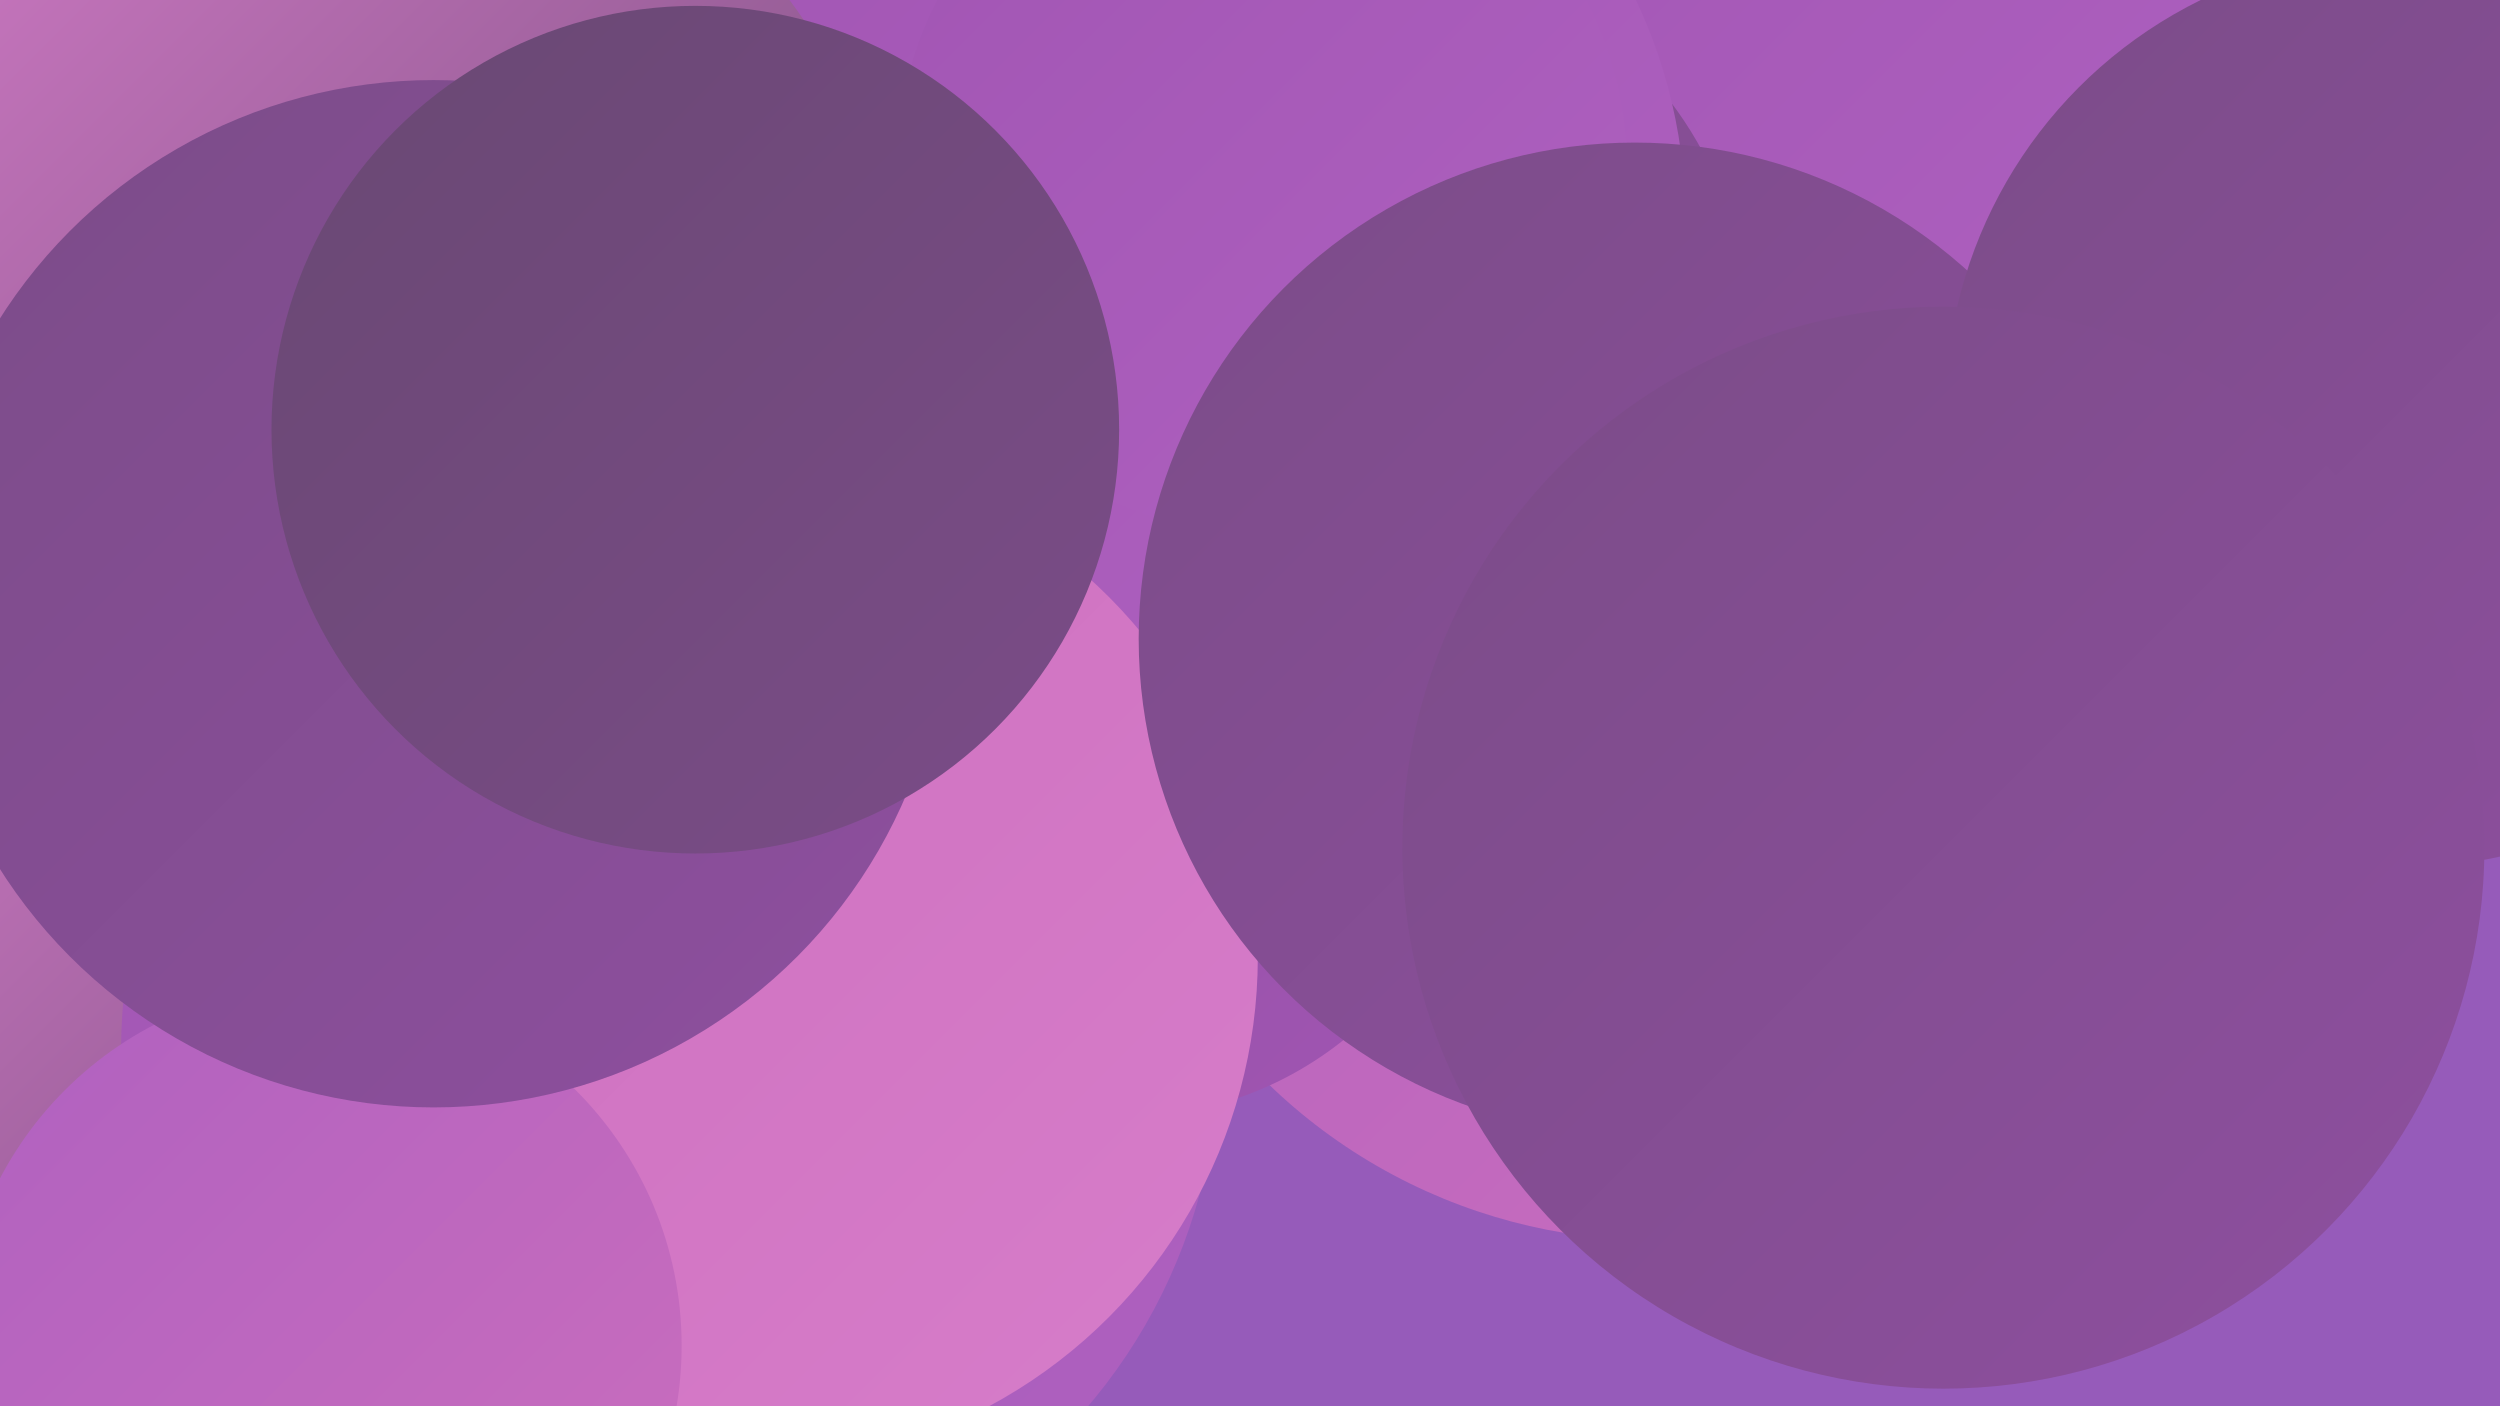 <?xml version="1.0" encoding="UTF-8"?><svg width="1280" height="720" xmlns="http://www.w3.org/2000/svg"><defs><linearGradient id="grad0" x1="0%" y1="0%" x2="100%" y2="100%"><stop offset="0%" style="stop-color:#694873;stop-opacity:1" /><stop offset="100%" style="stop-color:#7b4c88;stop-opacity:1" /></linearGradient><linearGradient id="grad1" x1="0%" y1="0%" x2="100%" y2="100%"><stop offset="0%" style="stop-color:#7b4c88;stop-opacity:1" /><stop offset="100%" style="stop-color:#8e4f9f;stop-opacity:1" /></linearGradient><linearGradient id="grad2" x1="0%" y1="0%" x2="100%" y2="100%"><stop offset="0%" style="stop-color:#8e4f9f;stop-opacity:1" /><stop offset="100%" style="stop-color:#a155b3;stop-opacity:1" /></linearGradient><linearGradient id="grad3" x1="0%" y1="0%" x2="100%" y2="100%"><stop offset="0%" style="stop-color:#a155b3;stop-opacity:1" /><stop offset="100%" style="stop-color:#af61c0;stop-opacity:1" /></linearGradient><linearGradient id="grad4" x1="0%" y1="0%" x2="100%" y2="100%"><stop offset="0%" style="stop-color:#af61c0;stop-opacity:1" /><stop offset="100%" style="stop-color:#cc6ebd;stop-opacity:1" /></linearGradient><linearGradient id="grad5" x1="0%" y1="0%" x2="100%" y2="100%"><stop offset="0%" style="stop-color:#cc6ebd;stop-opacity:1" /><stop offset="100%" style="stop-color:#d77dca;stop-opacity:1" /></linearGradient><linearGradient id="grad6" x1="0%" y1="0%" x2="100%" y2="100%"><stop offset="0%" style="stop-color:#d77dca;stop-opacity:1" /><stop offset="100%" style="stop-color:#694873;stop-opacity:1" /></linearGradient></defs><rect width="1280" height="720" fill="#965bba" /><circle cx="847" cy="351" r="284" fill="url(#grad4)" /><circle cx="1097" cy="345" r="188" fill="url(#grad0)" /><circle cx="937" cy="29" r="220" fill="url(#grad3)" /><circle cx="384" cy="474" r="245" fill="url(#grad1)" /><circle cx="216" cy="678" r="210" fill="url(#grad4)" /><circle cx="575" cy="391" r="181" fill="url(#grad2)" /><circle cx="248" cy="61" r="191" fill="url(#grad5)" /><circle cx="700" cy="170" r="195" fill="url(#grad1)" /><circle cx="599" cy="113" r="264" fill="url(#grad3)" /><circle cx="646" cy="86" r="187" fill="url(#grad3)" /><circle cx="175" cy="171" r="286" fill="url(#grad6)" /><circle cx="53" cy="615" r="261" fill="url(#grad6)" /><circle cx="343" cy="538" r="281" fill="url(#grad3)" /><circle cx="383" cy="490" r="261" fill="url(#grad5)" /><circle cx="164" cy="689" r="185" fill="url(#grad4)" /><circle cx="222" cy="304" r="263" fill="url(#grad1)" /><circle cx="837" cy="327" r="254" fill="url(#grad1)" /><circle cx="1230" cy="210" r="234" fill="url(#grad1)" /><circle cx="356" cy="220" r="217" fill="url(#grad0)" /><circle cx="995" cy="434" r="277" fill="url(#grad1)" /></svg>